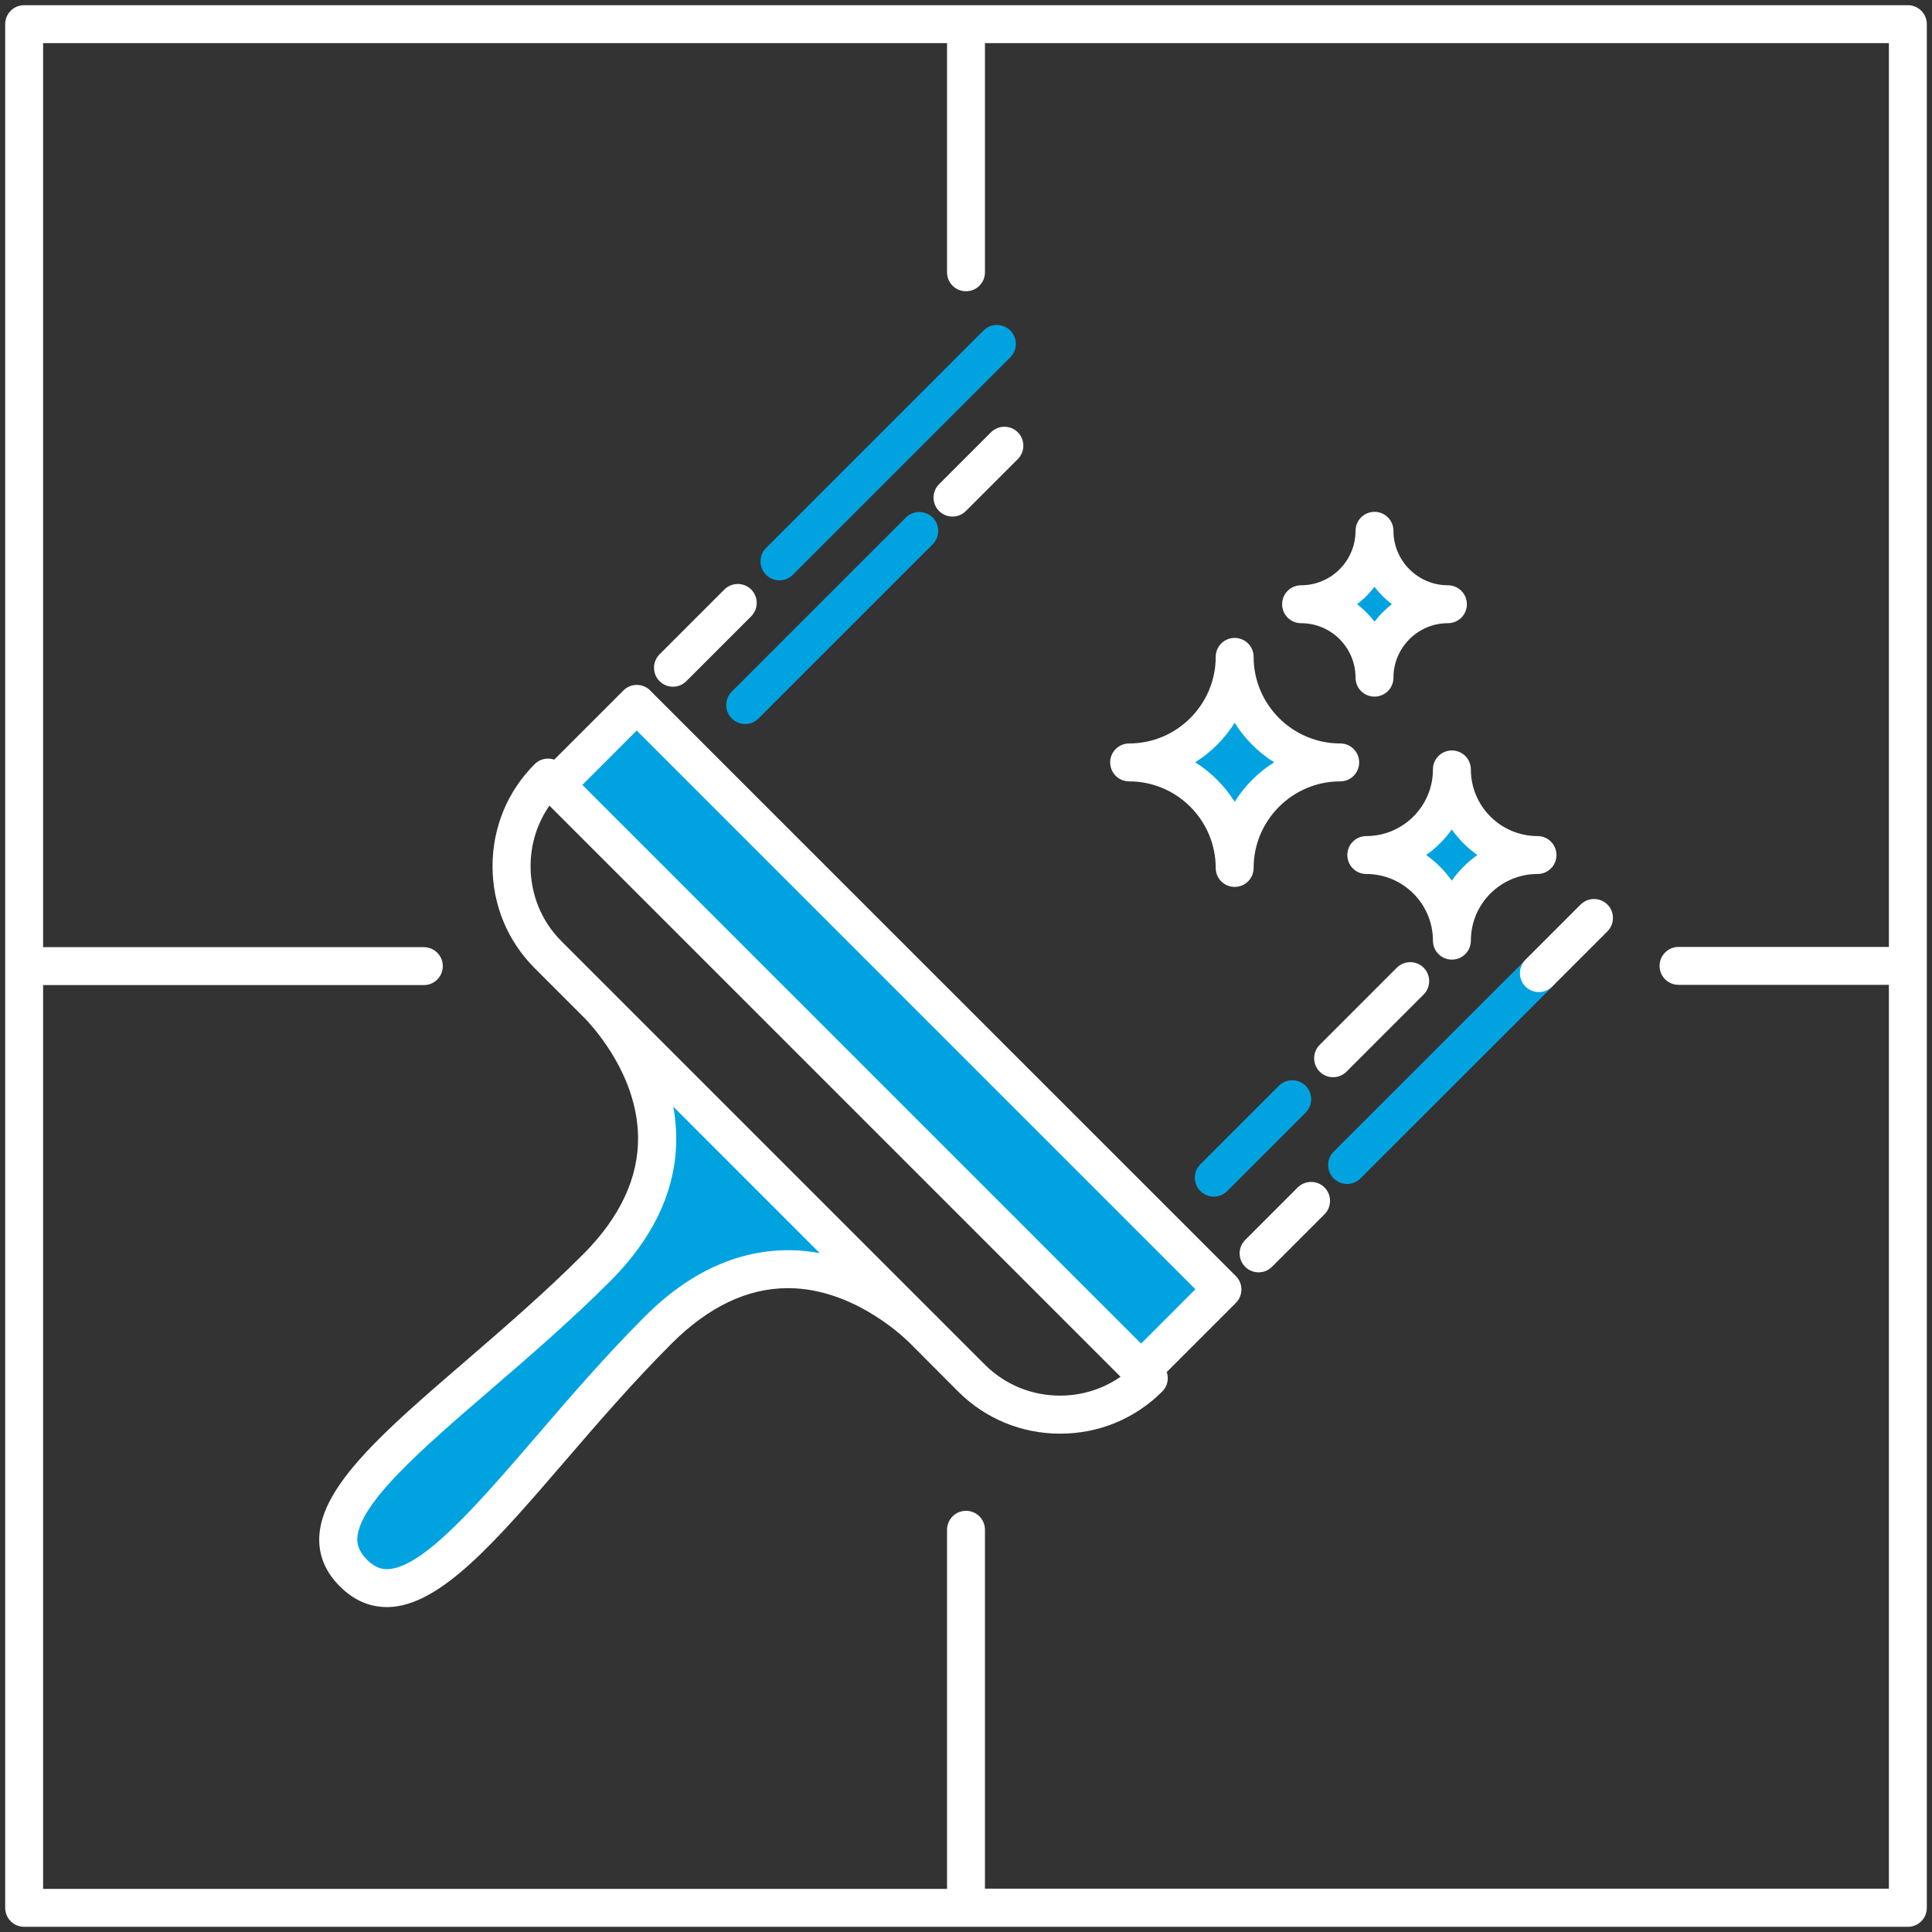 <?xml version="1.0" encoding="UTF-8"?><svg id="window-cleaning-icon" xmlns="http://www.w3.org/2000/svg" viewBox="0 0 160 160"><rect x="0" y="0" width="160" height="160" fill="#333333" stroke="none"/><defs><style>.cls-1{fill:#00a3e0;}.cls-2{fill:#fff;}</style></defs><path class="cls-1" d="m94.51,113.51l-48.49-48.49,6.72-6.72,48.49,48.49-6.72,6.72Zm-65.26,16.77c5.58,5.58,13.82-8.69,25.26-20.13,11.44-11.44,22.14.18,22.14.18l-27.45-27.45s11.62,10.71.18,22.14c-11.44,11.44-25.71,19.67-20.13,25.26m36.41-82.68l18.01-18.01c.61-.61.61-1.61,0-2.22-.62-.61-1.61-.61-2.22,0l-18.01,18.01c-.61.61-.61,1.61,0,2.22.31.31.71.46,1.11.46s.8-.15,1.11-.46Zm-2.84,11.9l14.42-14.42c.61-.61.61-1.61,0-2.22-.62-.61-1.61-.61-2.22,0l-14.42,14.42c-.61.61-.61,1.61,0,2.22.31.31.71.46,1.11.46s.8-.15,1.11-.46Zm49.85,38.09l15.88-15.87c.61-.61.61-1.61,0-2.22-.62-.61-1.61-.61-2.22,0l-15.88,15.87c-.61.61-.61,1.61,0,2.22.31.31.71.46,1.11.46s.8-.15,1.11-.46Zm-11.04,1.05l6.5-6.5c.61-.61.61-1.61,0-2.22-.62-.61-1.61-.61-2.22,0l-6.5,6.5c-.61.61-.61,1.61,0,2.22.31.31.71.46,1.11.46s.8-.15,1.11-.46Zm.62-44.23c0,4.83-3.91,8.74-8.74,8.74,4.83,0,8.74,3.91,8.74,8.74,0-4.83,3.91-8.74,8.74-8.74-4.83,0-8.74-3.91-8.74-8.74Zm17.98,23.51c0-3.92,3.18-7.1,7.1-7.1-3.92,0-7.1-3.18-7.1-7.1,0,3.92-3.18,7.1-7.1,7.1,3.92,0,7.1,3.18,7.1,7.1Zm-6.4-21.79c0-3.36,2.72-6.08,6.08-6.08-3.36,0-6.08-2.72-6.08-6.08,0,3.36-2.72,6.08-6.08,6.08,3.36,0,6.08,2.72,6.08,6.08Z"/><path class="cls-2" d="m53.85,57.18c-.62-.61-1.61-.61-2.22,0l-5.73,5.73c-.55-.19-1.18-.07-1.62.37-2.25,2.25-3.49,5.25-3.49,8.45s1.24,6.2,3.49,8.45l3.8,3.8s0,0,0,0l.39.39c1.06,1.12,4.27,4.89,4.37,9.7.07,3.42-1.47,6.73-4.57,9.83-3.17,3.17-6.65,6.17-9.72,8.82-6.68,5.75-11.95,10.3-12.11,14.58-.06,1.52.52,2.9,1.71,4.08,1.14,1.14,2.44,1.71,3.88,1.71.07,0,.14,0,.2,0,4.28-.16,8.83-5.43,14.58-12.11,2.64-3.07,5.64-6.55,8.82-9.72,3.04-3.04,6.27-4.58,9.61-4.58.07,0,.13,0,.2,0,4.87.09,8.72,3.41,9.78,4.42l.33.33s0,0,0,0l3.8,3.81c2.25,2.25,5.25,3.49,8.45,3.49s6.2-1.24,8.45-3.49c.31-.31.46-.71.46-1.11,0-.17-.03-.34-.09-.5l5.73-5.73c.29-.29.46-.69.46-1.11s-.17-.82-.46-1.11l-48.5-48.49Zm11.67,46.36c-4.3-.07-8.39,1.76-12.12,5.49-3.25,3.25-6.29,6.78-8.97,9.9-4.83,5.61-9.4,10.91-12.31,11.02-.4.02-1.01-.05-1.74-.79s-.8-1.35-.79-1.74c.11-2.91,5.41-7.48,11.02-12.31,3.11-2.68,6.64-5.72,9.9-8.98,3.73-3.73,5.58-7.81,5.49-12.12-.02-.82-.1-1.6-.24-2.36l12.13,12.13c-.76-.14-1.55-.23-2.36-.24Zm16.05,9.48l-3.82-3.82c-.06-.07-.18-.19-.37-.37l-26.7-26.7c-.18-.19-.3-.3-.36-.36l-3.81-3.81c-1.66-1.65-2.57-3.87-2.57-6.23,0-1.82.55-3.55,1.56-5.01l23.65,23.65,23.65,23.65c-1.46,1.01-3.19,1.56-5.01,1.56-2.36,0-4.57-.91-6.23-2.57Zm12.94-1.74l-18.38-18.38-27.9-27.9,4.5-4.5,46.27,46.27-4.5,4.5Zm-39.89-54.87c-.61-.61-.61-1.61,0-2.22l5.37-5.37c.62-.61,1.61-.61,2.22,0,.61.61.61,1.61,0,2.22l-5.37,5.37c-.31.31-.71.46-1.11.46s-.8-.15-1.11-.46Zm23.15-14.09c-.61-.61-.61-1.61,0-2.22l4.3-4.3c.62-.61,1.61-.61,2.22,0,.61.61.61,1.61,0,2.22l-4.3,4.3c-.31.31-.71.46-1.11.46s-.8-.15-1.11-.46Zm31.92,56.02c.61.61.61,1.61,0,2.22l-4.35,4.35c-.31.31-.71.46-1.11.46s-.8-.15-1.11-.46c-.61-.61-.61-1.61,0-2.22l4.35-4.35c.62-.61,1.61-.61,2.22,0Zm8.21-18.2c.61.61.61,1.61,0,2.22l-6.39,6.39c-.31.31-.71.46-1.11.46s-.8-.15-1.11-.46c-.61-.61-.61-1.61,0-2.22l6.39-6.39c.62-.61,1.61-.61,2.22,0Zm15.22-5.23c.61.61.61,1.61,0,2.22l-4.57,4.57c-.31.31-.71.46-1.11.46s-.8-.15-1.11-.46c-.61-.61-.61-1.61,0-2.22l4.57-4.57c.62-.61,1.61-.61,2.22,0Zm-39.61-10.2c3.95,0,7.17,3.22,7.17,7.17,0,.87.7,1.57,1.57,1.57s1.57-.7,1.57-1.57c0-3.95,3.22-7.17,7.17-7.17.87,0,1.57-.7,1.57-1.57s-.7-1.57-1.57-1.57c-3.95,0-7.17-3.22-7.17-7.17,0-.87-.7-1.57-1.57-1.57s-1.57.7-1.57,1.57c0,3.95-3.22,7.17-7.17,7.17-.87,0-1.57.7-1.57,1.57s.7,1.57,1.57,1.57Zm8.74-4.85c.83,1.32,1.95,2.44,3.27,3.27-1.32.83-2.44,1.95-3.27,3.27-.83-1.32-1.95-2.44-3.27-3.27,1.32-.83,2.44-1.95,3.27-3.27Zm26.65,10.95c0-.87-.7-1.57-1.57-1.57-3.05,0-5.52-2.48-5.52-5.52,0-.87-.7-1.57-1.57-1.57s-1.57.7-1.57,1.57c0,3.05-2.48,5.52-5.52,5.52-.87,0-1.57.7-1.57,1.57s.7,1.57,1.57,1.57c3.05,0,5.52,2.48,5.52,5.52,0,.87.7,1.57,1.57,1.57s1.57-.7,1.57-1.57c0-3.05,2.48-5.52,5.52-5.52.87,0,1.57-.7,1.57-1.57Zm-8.67,2.12c-.58-.82-1.3-1.54-2.12-2.12.82-.58,1.54-1.3,2.12-2.12.58.82,1.3,1.54,2.12,2.12-.82.58-1.54,1.3-2.12,2.12Zm-12.48-21.32c2.49,0,4.51,2.02,4.51,4.51,0,.87.7,1.57,1.57,1.57s1.57-.7,1.57-1.57c0-2.48,2.02-4.51,4.51-4.51.87,0,1.57-.7,1.57-1.57s-.7-1.57-1.57-1.57c-2.48,0-4.51-2.02-4.51-4.51,0-.87-.7-1.57-1.57-1.57s-1.57.7-1.57,1.57c0,2.48-2.02,4.51-4.51,4.51-.87,0-1.57.7-1.57,1.57s.7,1.57,1.57,1.57Zm6.08-3.01c.41.54.9,1.02,1.44,1.44-.54.41-1.02.9-1.44,1.44-.41-.54-.9-1.02-1.44-1.44.54-.41,1.02-.9,1.44-1.44ZM158,.43H2C1.13.43.43,1.13.43,2v156c0,.87.7,1.57,1.57,1.57h156c.87,0,1.57-.7,1.57-1.57V2c0-.87-.7-1.57-1.57-1.57Zm-76.43,156v-29.74c0-.87-.7-1.57-1.57-1.57s-1.57.7-1.57,1.57v29.74H3.57v-74.85h31.53c.87,0,1.57-.7,1.57-1.57s-.7-1.57-1.57-1.57H3.57V3.57h74.86v18.98c0,.87.7,1.57,1.57,1.57s1.57-.7,1.57-1.57V3.57h74.86v74.85h-17.42c-.87,0-1.57.7-1.57,1.57s.7,1.57,1.57,1.57h17.42v74.85h-74.86Z"/></svg>